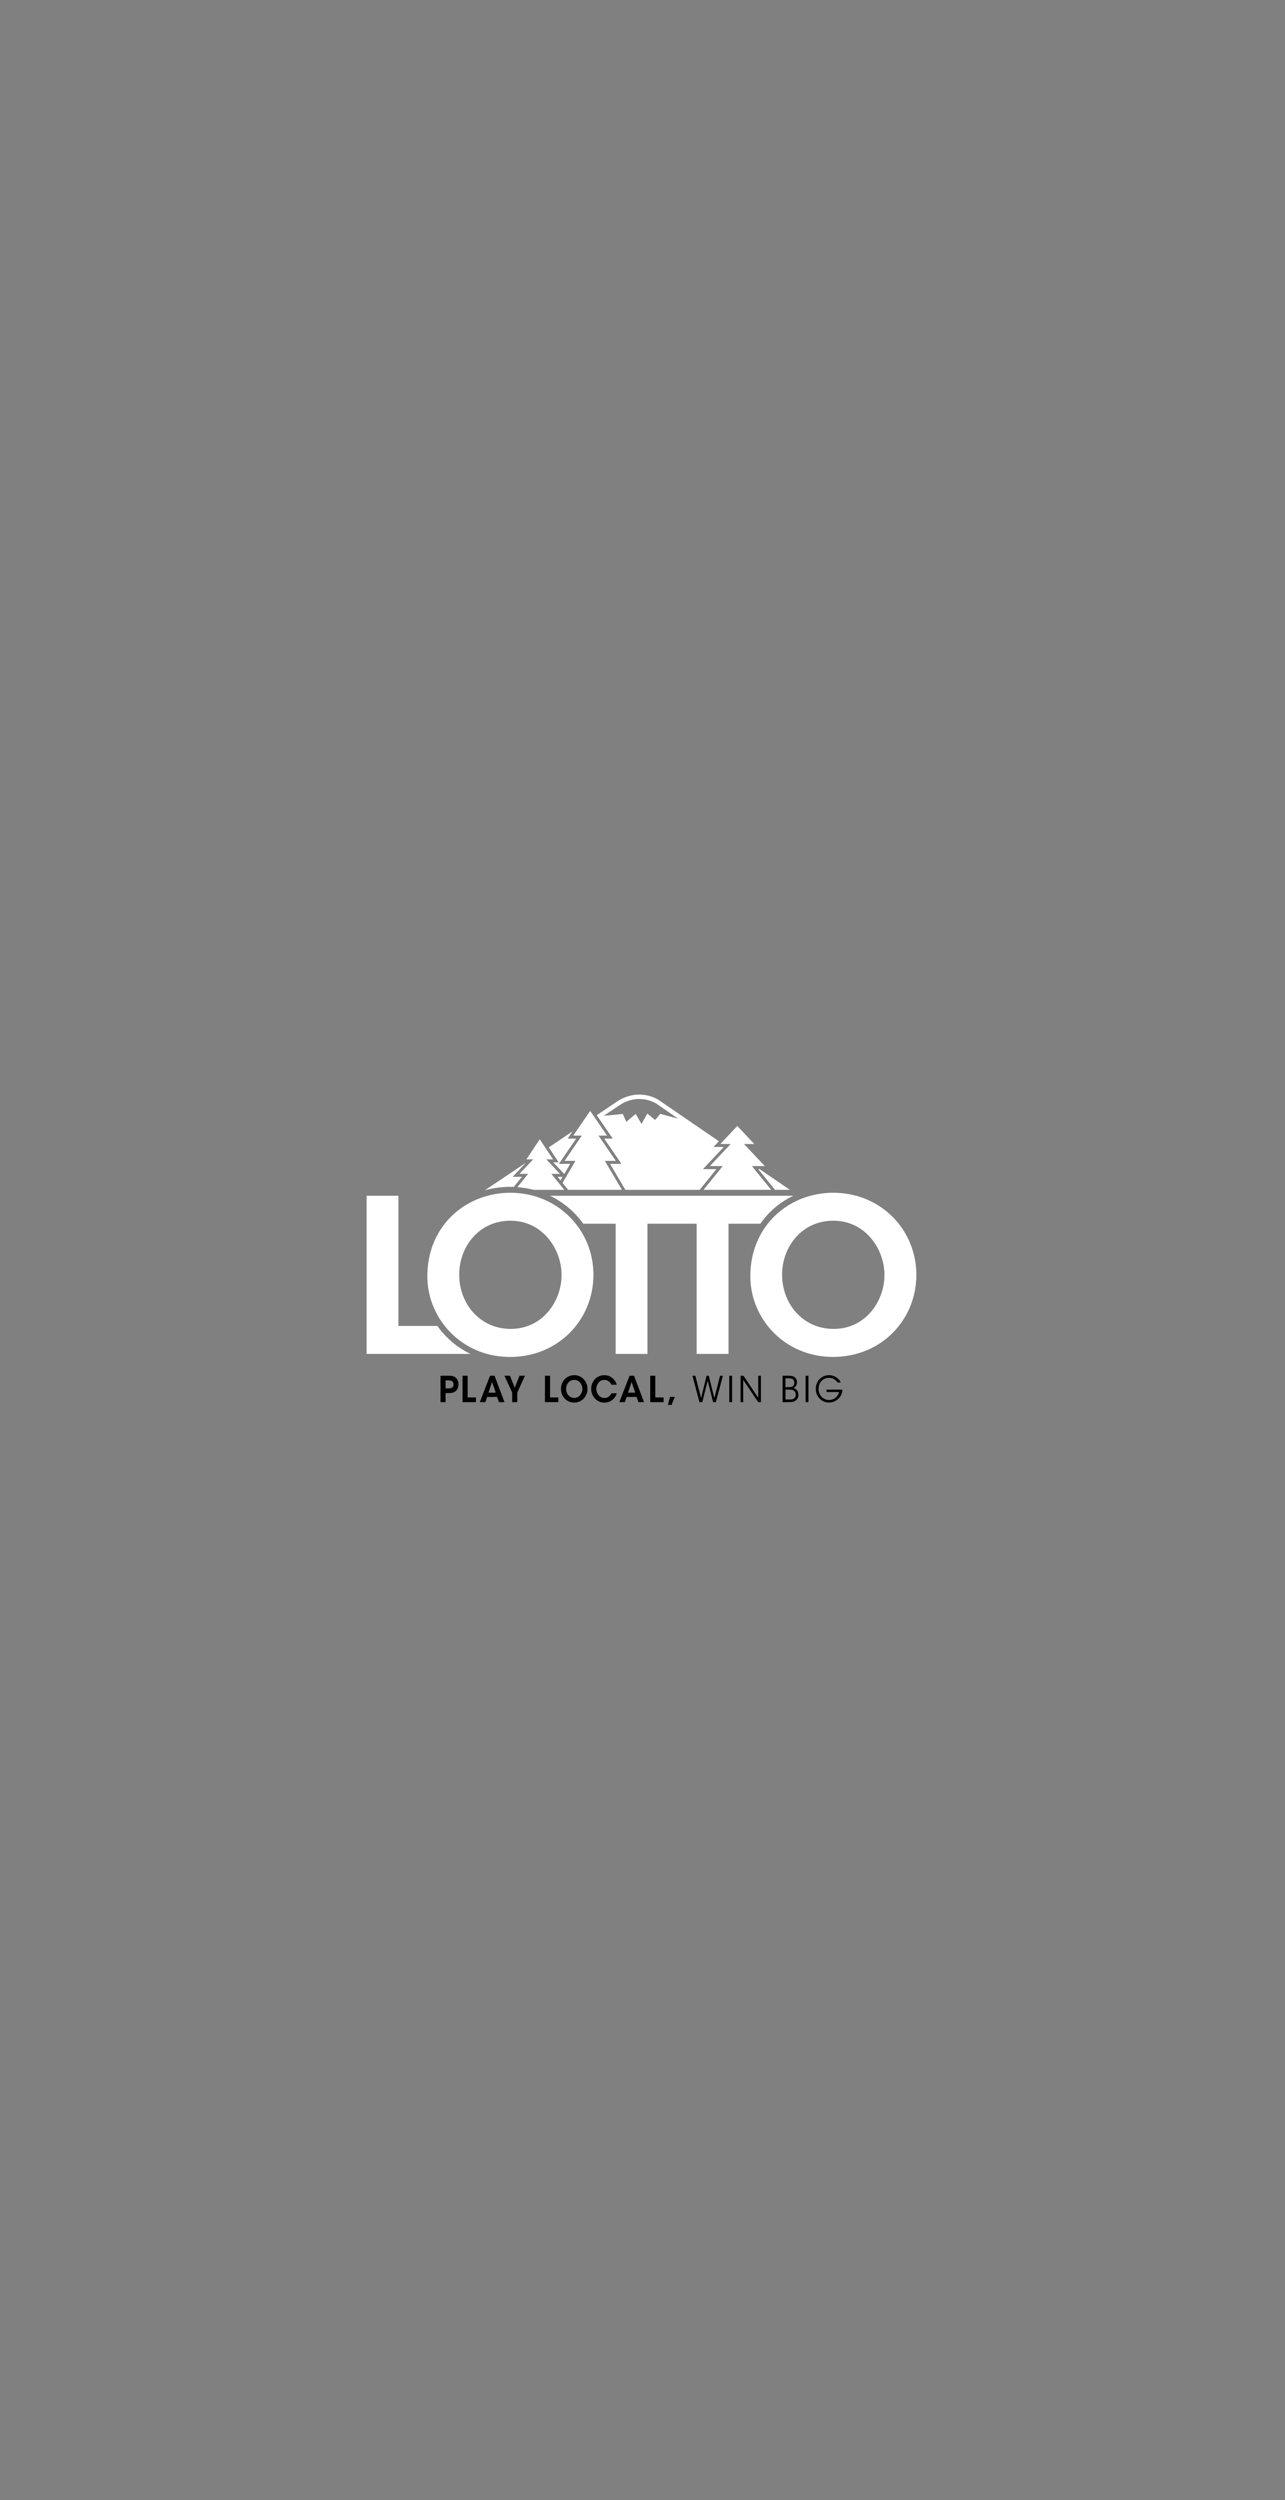 <?xml version="1.0" encoding="UTF-8"?>
<svg id="Layer_1" xmlns="http://www.w3.org/2000/svg" version="1.1" viewBox="0 0 288 560">
  <rect x="0" y="0" width="288" height="560" fill="#808080" stroke="none"/>
  <!-- Generator: Adobe Illustrator 29.6.1, SVG Export Plug-In . SVG Version: 2.1.1 Build 9)  -->
  <defs>
    <style>
      .st0 {
        fill: #fff;
      }

      .st1 {
        fill: none;
      }
    </style>
  </defs>
  <g>
    <polygon class="st0" points="124.97 263.6 125.62 264.41 126.1 263.6 125.51 263.6 124.97 263.6"/>
    <polygon class="st0" points="169.92 261.87 171.74 264.1 173.69 266.51 175.26 266.51 177.02 266.51 170.24 261.87 169.92 261.87"/>
    <path class="st0" d="M113.37,265.86c.33-.02.66-.02.99-.02.26,0,.53.01.79.02l1.83-2.26h-2.08l1.06-1.12,1.93-2.05-9.2,6.18c.84-.23,1.71-.42,2.61-.55.68-.1,1.37-.16,2.07-.2Z"/>
    <polygon class="st0" points="124.09 258.67 124.52 259.32 125.21 260.36 123.99 260.36 126 262.48 126.47 262.98 127.81 260.69 126.53 260.69 125.27 260.69 125.98 259.65 128.83 255.49 129.14 255.04 128.48 255.04 127.71 255.04 127.22 255.04 127.93 254 128.32 253.42 122.99 257.01 123.54 257.84 124.09 258.67"/>
    <polygon class="st0" points="163.76 256.25 163.08 256.97 162.38 257.71 161.69 258.44 159.09 261.2 161.98 261.2 157.67 266.51 172.84 266.51 172.02 265.5 169.81 262.79 168.53 261.2 169.26 261.2 171.41 261.2 166.74 256.25 169.05 256.25 165.25 252.21 161.67 256.01 161.45 256.25 162.02 256.25 163.76 256.25"/>
    <polygon class="st0" points="129.59 254.37 130.4 254.37 130.32 254.49 129.85 255.18 126.53 260.03 128.22 260.03 128.98 260.03 128.5 260.84 126.94 263.48 127.05 263.6 126.87 263.6 126.07 264.96 127.27 266.43 127.34 266.51 139.39 266.51 136.04 260.84 135.56 260.03 136.32 260.03 138.02 260.03 134.7 255.18 134.14 254.37 134.95 254.37 136.06 254.37 134.31 251.81 133.75 250.99 133.18 250.16 132.27 248.84 129.82 252.42 128.48 254.37 128.7 254.37 129.59 254.37"/>
    <path class="st0" d="M118.99,259.69h.51l-.44.46-1.76,1.87-.86.91h1.94l-.38.47-2.04,2.51c1.26.1,2.48.3,3.66.61h6.85l-.77-.95-.45-.55-1.31-1.62-.38-.46h1.94l-2.62-2.78-.39-.42-.04-.04h1.51l-.43-.65-.55-.83-.55-.83-1.46-2.2-2.99,4.51h1.01Z"/>
    <path class="st0" d="M98.02,297h-8.72v-29.16h-7.13v35.43h23.26c-2-.96-3.82-2.26-5.4-3.87-.74-.74-1.41-1.54-2.01-2.4Z"/>
    <path class="st0" d="M174.91,269.55c.49-.35,1.01-.69,1.54-1,.33-.19.66-.37,1-.54.11-.05.22-.11.33-.17h-54.51c.26.13.52.26.78.39.62.33,1.22.7,1.8,1.1,1.9,1.3,3.54,2.92,4.87,4.78h7.26v29.16h7.13v-29.16h11.03v29.16h7.14v-29.16h7.13c1.23-1.77,2.75-3.31,4.5-4.56Z"/>
    <path class="st0" d="M129.04,274.12c-1.62-2.05-3.68-3.74-6.08-4.95-.92-.46-1.88-.85-2.89-1.16-.2-.06-.4-.11-.6-.17-.47-.12-.94-.23-1.43-.33-1.18-.22-2.41-.34-3.69-.34-.1,0-.19,0-.29.01h-.13c-1.04.02-2.08.12-3.08.31-1.05.19-2.07.47-3.06.82-6.86,2.47-12.01,8.81-12.01,17.54v.05c0,4.08,1.42,7.98,3.9,11.11,1.5,1.89,3.38,3.5,5.57,4.69,2.63,1.42,5.69,2.25,9.07,2.25,10.82,0,18.68-8.33,18.68-18.39,0-3.72-1.08-7.2-2.99-10.11-.31-.46-.63-.91-.97-1.33ZM114.46,297.67c-6.9,0-11.54-5.65-11.54-12.12v-.05c0-6.22,4.4-12.07,11.49-12.07s11.45,6.23,11.45,12.16c0,5.86-4.22,12.08-11.4,12.08Z"/>
    <path class="st0" d="M186.74,267.17c-.51,0-1.01.02-1.51.06-1.21.09-2.41.3-3.56.61-.62.17-1.23.37-1.83.59-.83.31-1.62.69-2.39,1.11-2.07,1.15-3.9,2.69-5.38,4.57-.34.43-.65.87-.95,1.33-1.85,2.87-2.95,6.38-2.95,10.4v.05c0,9.48,7.66,18.05,18.53,18.05s18.68-8.33,18.68-18.39c-.01-10.05-7.92-18.38-18.64-18.38ZM186.83,297.67c-6.9,0-11.54-5.65-11.54-12.12v-.05c0-6.22,4.41-12.07,11.49-12.07s11.45,6.23,11.45,12.16c0,5.86-4.21,12.08-11.4,12.08Z"/>
    <g>
      <path class="st0" d="M161.22,256.91h-1.31l.52-.54.69-.74-13.34-9.13s-1.74-1.32-4.54-1.32c-2.59,0-4.57,1.31-4.57,1.31l-4.93,3.31.57.82.56.82,1.75,2.56.71,1.04h-1.92l3.16,4.62.71,1.04h-2.55l3.43,5.82h16.65l3.77-4.64h-3.03l3.59-3.81.69-.74.39-.42h-1ZM151.96,250.57l-3.98-1.07-1.15,1.37-1.75-1.44-1.3,2.33-1.31-2.24-2.11,1.76-.77-1.76-4.28.42,3.35-2.25.19-.12h0l.2-.13s.06-.04.09-.06c0,0,.29-.18.36-.22.9-.51,2.24-.99,3.74-.99,1.61,0,3.05.51,3.94,1.09.13.08,4.79,3.31,4.79,3.31h0Z"/>
      <line class="st1" x1="138.83" y1="247.57" x2="138.84" y2="247.57"/>
    </g>
  </g>
  <g>
    <path d="M100.45,308.15c.96,0,1.34.14,1.67.41.41.35.64.93.64,1.51s-.24,1.2-.6,1.5c-.38.33-.76.47-1.59.47h-.7v2.03h-1.14v-5.92h1.72ZM99.87,310.99h.67c.26,0,.51-.03.74-.15.21-.11.37-.38.37-.75s-.17-.62-.39-.74c-.23-.13-.49-.15-.77-.15h-.63v1.79h0Z"/>
    <path d="M103.67,308.15h1.14v4.87h1.86v1.05h-3v-5.92Z"/>
    <path d="M108.78,314.07h-1.24l2.29-5.92h1l2.24,5.92h-1.25l-.41-1.16h-2.23l-.4,1.16ZM110.28,309.55l-.8,2.4h1.63l-.83-2.4Z"/>
    <path d="M114.8,311.95l-1.74-3.8h1.23l1.07,2.69,1.08-2.69h1.22l-1.73,3.8v2.12h-1.14v-2.12h0Z"/>
    <path d="M122.14,308.15h1.14v4.87h1.86v1.05h-3v-5.92Z"/>
    <path d="M125.73,311.15c0-1.89,1.39-3.12,2.97-3.12,1.71,0,2.97,1.39,2.97,3.07s-1.25,3.07-2.98,3.07c-1.74,0-2.96-1.42-2.96-3.02h0ZM126.87,311.11c0,1.08.74,2.02,1.84,2.02s1.82-1.04,1.82-2.01-.67-2.03-1.83-2.03c-1.13,0-1.83.97-1.83,2.02h0Z"/>
    <path d="M138.24,312.08c-.34,1.22-1.45,2.1-2.77,2.1-1.73,0-2.97-1.43-2.97-3.08s1.17-3.06,2.96-3.06c1.63.01,2.55,1.26,2.78,2.13h-1.2c-.17-.41-.68-1.07-1.58-1.08-1.1,0-1.81.97-1.81,2.02s.74,2.03,1.82,2.03c1.01,0,1.47-.83,1.58-1.05h1.19Z"/>
    <path d="M140.05,314.07h-1.24l2.29-5.92h1l2.24,5.92h-1.25l-.41-1.16h-2.23l-.4,1.16ZM141.55,309.55l-.8,2.4h1.63l-.83-2.4Z"/>
    <path d="M145.73,308.15h1.14v4.87h1.86v1.05h-3v-5.92Z"/>
    <path d="M150.53,314.69h-.84l.49-1.81h1.05l-.7,1.81Z"/>
    <path d="M155.19,308.15h.65l1.29,5.02,1.24-5.02h.48l1.26,5.02,1.27-5.02h.64l-1.58,5.92h-.62l-1.21-4.81-1.21,4.81h-.64l-1.57-5.92Z"/>
    <path d="M163.45,308.15h.63v5.92h-.63v-5.92Z"/>
    <path d="M169.94,313.09v-4.94s.6,0,.6,0v5.92h-.61l-3.36-4.99.02,4.99h-.61v-5.92h.64l3.32,4.94Z"/>
    <path d="M175.4,308.15h1.49c.51,0,.87.1,1.12.28.46.27.61.77.61,1.23,0,.69-.37,1.05-.76,1.25,1.02.33,1.09,1.23,1.09,1.51,0,.64-.29,1.12-.77,1.38-.34.21-.66.27-1.22.27h-1.56v-5.92ZM176.03,310.71h.86c.26,0,.49-.03.67-.12.36-.21.46-.52.46-.88,0-.43-.22-.73-.46-.84-.15-.08-.34-.13-.7-.13h-.82v1.97h0ZM176.03,313.48h1.03c.23,0,.48-.02.69-.11.34-.15.59-.46.6-.98,0-.48-.25-.83-.6-1-.25-.11-.44-.12-.79-.12h-.91v2.21h-.02Z"/>
    <path d="M180.56,308.15h.63v5.92h-.63v-5.92Z"/>
    <path d="M187.73,309.68c-.17-.26-.39-.47-.63-.64-.37-.26-.81-.42-1.31-.42-1.24,0-2.32.99-2.32,2.47s1.09,2.5,2.32,2.5c.6,0,1.12-.21,1.51-.54.4-.33.67-.78.76-1.24h-2.81v-.55h3.55c0,.34-.08.78-.25,1.14-.49,1.11-1.62,1.76-2.76,1.76-1.65,0-2.96-1.33-2.96-3.08s1.33-3.05,2.97-3.05c1.15,0,2.21.67,2.65,1.64h-.72Z"/>
  </g>
</svg>